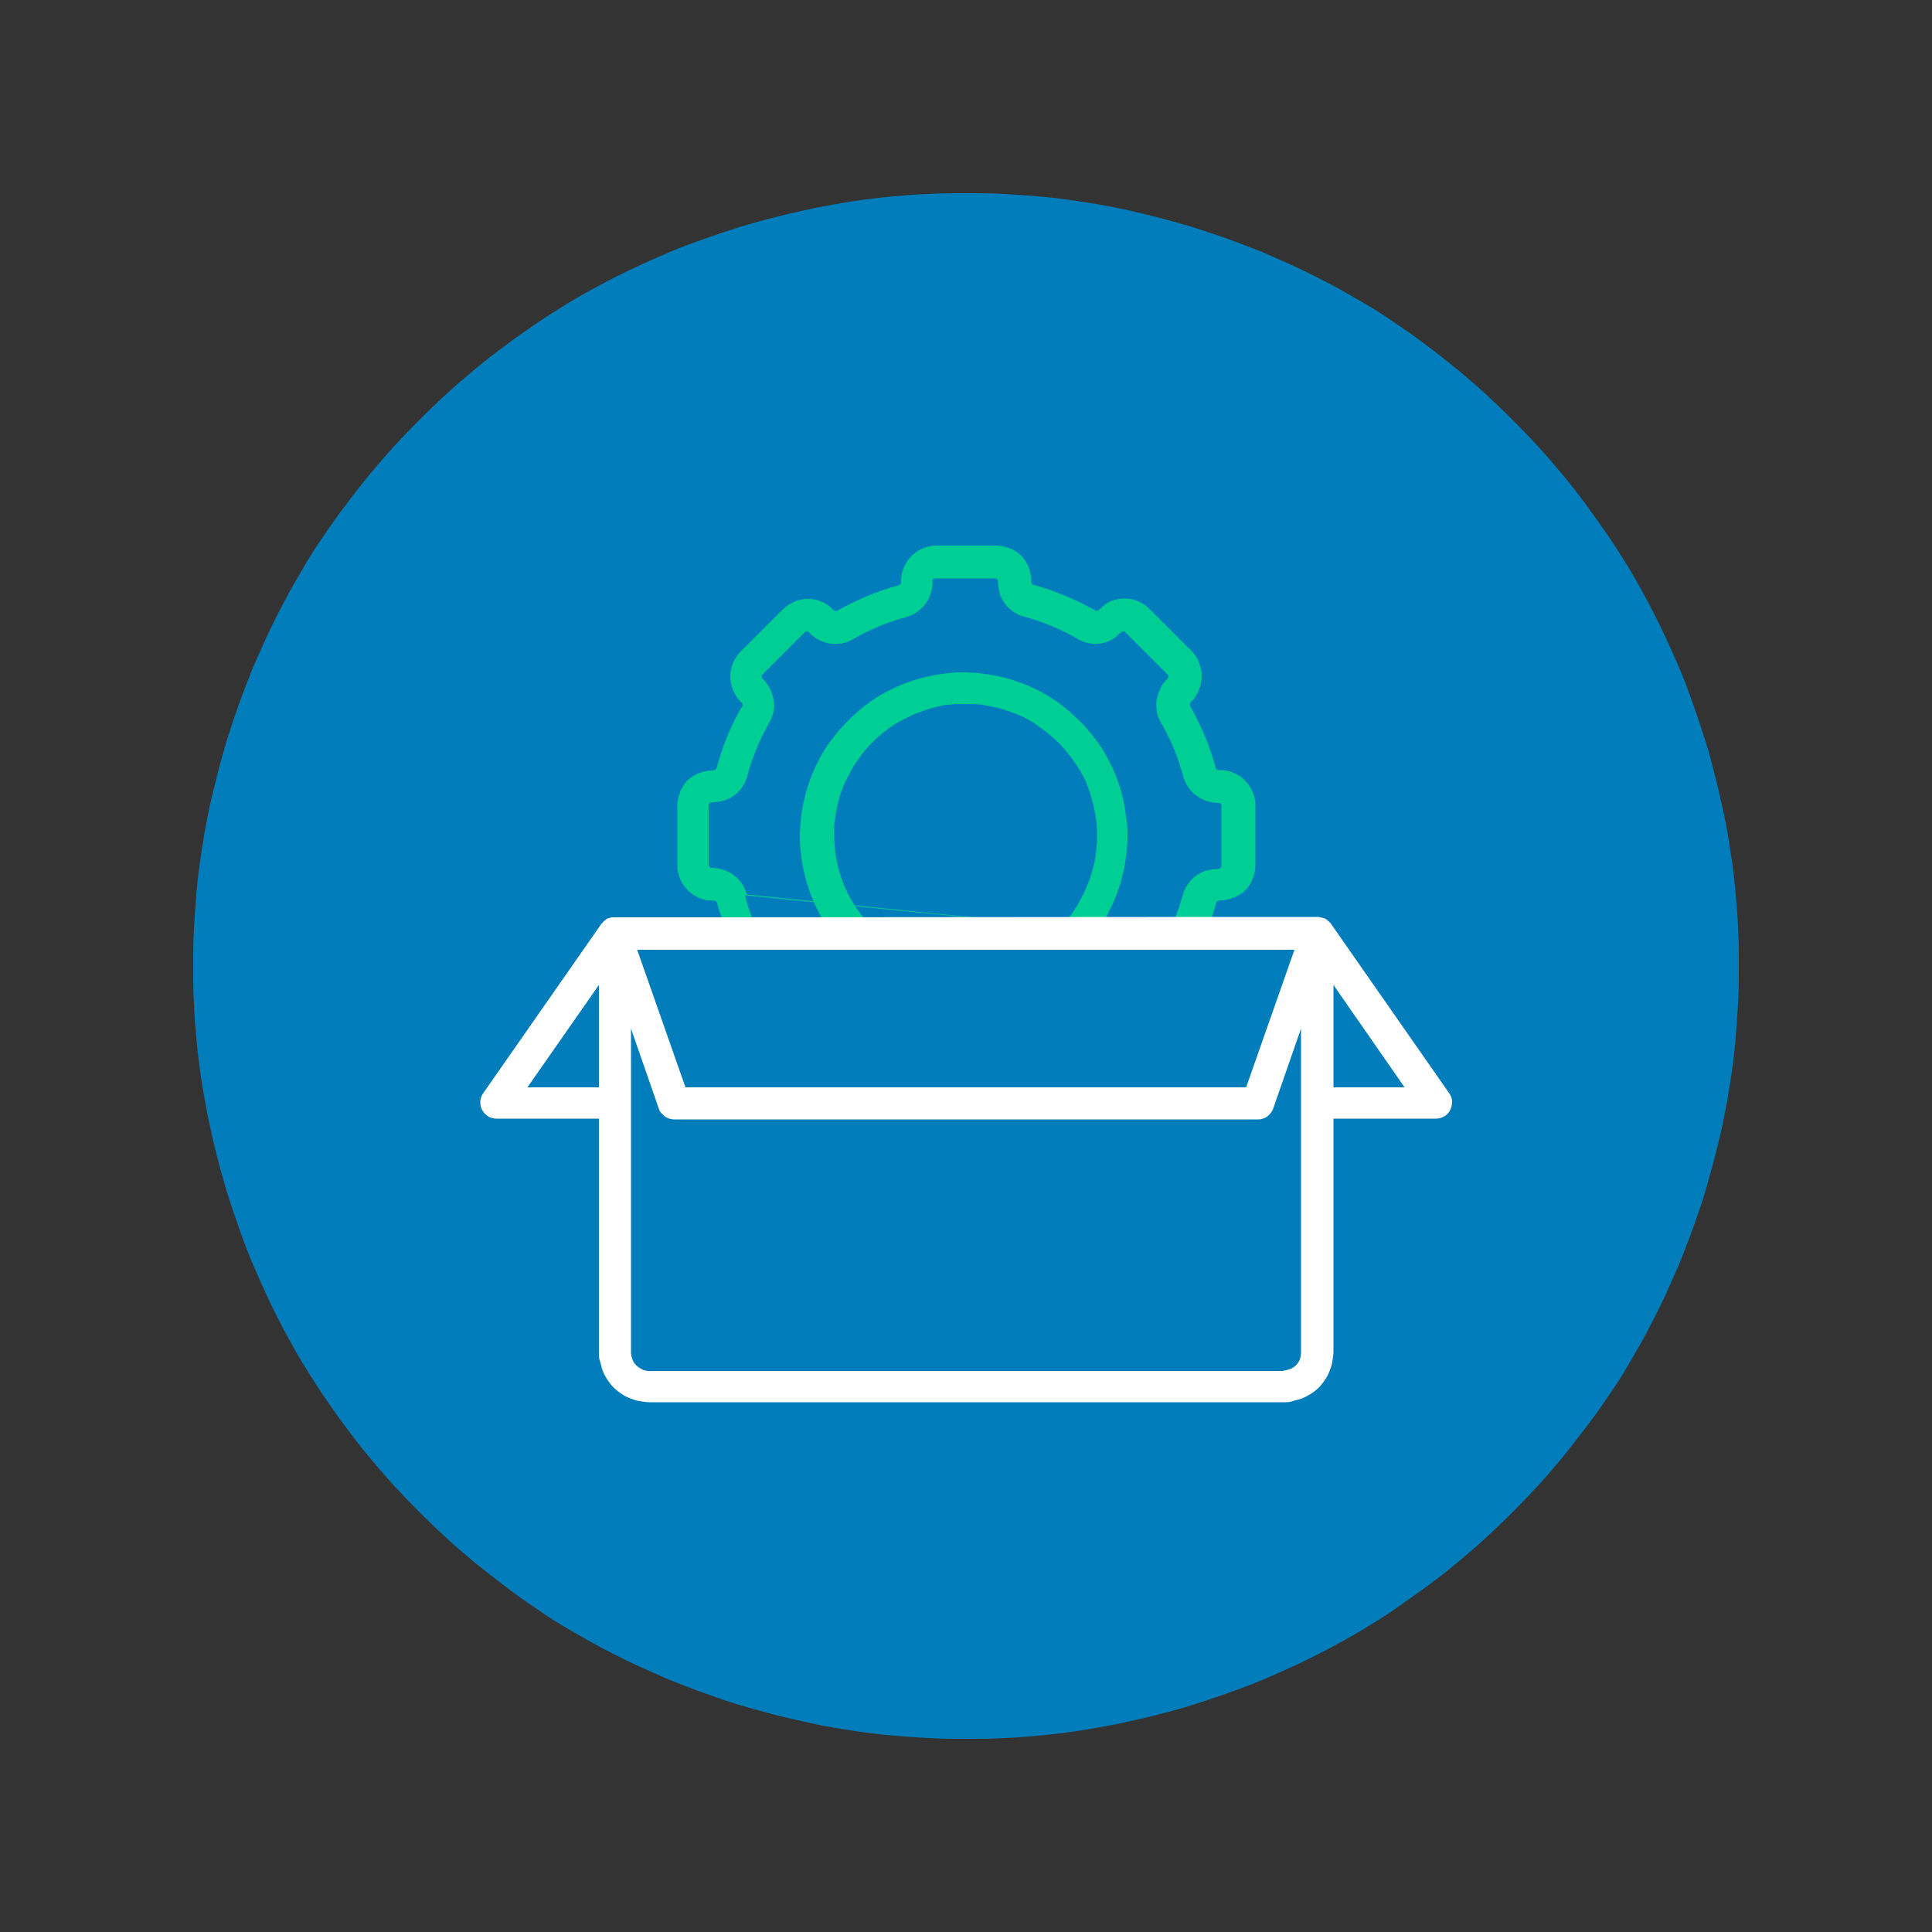 <?xml version="1.0" encoding="UTF-8"?>
<svg id="Layer_1" xmlns="http://www.w3.org/2000/svg" version="1.1" xmlns:xlink="http://www.w3.org/1999/xlink" viewBox="0 0 500 500">
  <rect x="0" y="0" width="500" height="500" fill="#333333" stroke="none"/>
  <!-- Generator: Adobe Illustrator 29.3.1, SVG Export Plug-In . SVG Version: 2.1.0 Build 151)  -->
  <defs>
    <style>
      .st0 {
        fill: #fff;
      }

      .st1 {
        fill: none;
      }

      .st2 {
        fill: #007dba;
      }

      .st3 {
        fill: #00cf95;
      }

      .st4 {
        clip-path: url(#clippath);
      }
    </style>
    <clipPath id="clippath">
      <rect class="st1" x="50" y="50" width="400" height="400"/>
    </clipPath>
  </defs>
  <g class="st4">
    <path class="st2" d="M450,250c0,3.3,0,6.5-.2,9.8-.2,3.3-.4,6.5-.7,9.8-.3,3.3-.7,6.5-1.2,9.7-.5,3.2-1,6.5-1.7,9.7-.6,3.2-1.4,6.4-2.2,9.6-.8,3.2-1.7,6.3-2.6,9.5-.9,3.1-2,6.2-3.1,9.3-1.1,3.1-2.3,6.1-3.5,9.2-1.3,3-2.6,6-4,9s-2.9,5.9-4.4,8.8c-1.5,2.9-3.2,5.7-4.8,8.5s-3.4,5.6-5.3,8.3c-1.8,2.7-3.7,5.4-5.7,8s-4,5.2-6,7.7c-2.1,2.5-4.2,5-6.4,7.4-2.2,2.4-4.5,4.8-6.8,7.1s-4.7,4.6-7.1,6.8c-2.4,2.2-4.9,4.3-7.4,6.4-2.5,2.1-5.1,4.1-7.7,6s-5.3,3.8-8,5.7-5.5,3.6-8.3,5.3-5.7,3.3-8.5,4.8c-2.9,1.5-5.8,3-8.8,4.4s-5.9,2.7-9,4c-3,1.3-6.1,2.4-9.2,3.5-3.1,1.1-6.2,2.1-9.3,3.1-3.1,1-6.3,1.8-9.5,2.6-3.2.8-6.4,1.5-9.6,2.2-3.2.6-6.4,1.2-9.7,1.7-3.2.5-6.5.9-9.7,1.2-3.3.3-6.5.6-9.8.7-3.3.2-6.5.2-9.8.2s-6.5,0-9.8-.2c-3.3-.2-6.5-.4-9.8-.7-3.3-.3-6.5-.7-9.7-1.2s-6.5-1-9.7-1.7-6.4-1.4-9.6-2.2c-3.2-.8-6.3-1.7-9.5-2.6-3.1-.9-6.2-2-9.3-3.1s-6.1-2.3-9.2-3.5c-3-1.3-6-2.6-9-4-3-1.4-5.9-2.9-8.8-4.4-2.9-1.5-5.7-3.2-8.5-4.8s-5.6-3.4-8.3-5.3c-2.7-1.8-5.4-3.7-8-5.7s-5.2-4-7.7-6c-2.5-2.1-5-4.2-7.4-6.4-2.4-2.2-4.8-4.5-7.1-6.8s-4.6-4.7-6.8-7.1-4.3-4.9-6.4-7.4c-2.1-2.5-4.1-5.1-6-7.7-2-2.6-3.8-5.3-5.7-8-1.8-2.7-3.6-5.5-5.3-8.3s-3.3-5.7-4.8-8.5-3-5.8-4.4-8.8c-1.4-3-2.7-5.9-4-9-1.3-3-2.4-6.1-3.5-9.2-1.1-3.1-2.1-6.2-3.1-9.3-.9-3.1-1.8-6.3-2.6-9.5-.8-3.2-1.5-6.4-2.2-9.6-.6-3.2-1.2-6.4-1.7-9.7-.5-3.2-.9-6.5-1.2-9.7-.3-3.3-.6-6.5-.7-9.8-.2-3.3-.2-6.5-.2-9.8s0-6.5.2-9.8c.2-3.3.4-6.5.7-9.8.3-3.3.7-6.5,1.2-9.7.5-3.2,1-6.5,1.7-9.7.6-3.2,1.4-6.4,2.2-9.6.8-3.2,1.7-6.3,2.6-9.5,1-3.1,2-6.2,3.1-9.3,1.1-3.1,2.3-6.1,3.5-9.2,1.3-3,2.6-6,4-9,1.4-3,2.9-5.9,4.4-8.8s3.2-5.7,4.8-8.5,3.4-5.6,5.3-8.3c1.8-2.7,3.7-5.4,5.7-8,1.9-2.6,4-5.2,6-7.7,2.1-2.5,4.2-5,6.4-7.4s4.5-4.8,6.8-7.1,4.7-4.6,7.1-6.8,4.9-4.3,7.4-6.4c2.5-2.1,5.1-4.1,7.7-6,2.6-2,5.3-3.8,8-5.7,2.7-1.8,5.5-3.6,8.3-5.3s5.7-3.3,8.5-4.8,5.8-3,8.8-4.4c3-1.4,5.9-2.7,9-4,3-1.3,6.1-2.4,9.2-3.5,3.1-1.1,6.2-2.1,9.3-3.1,3.1-.9,6.3-1.8,9.5-2.6,3.2-.8,6.4-1.5,9.6-2.2,3.2-.6,6.4-1.2,9.7-1.7,3.2-.5,6.5-.9,9.7-1.2,3.3-.3,6.5-.6,9.8-.7,3.3-.2,6.5-.2,9.8-.2s6.5,0,9.8.2c3.3.2,6.5.4,9.8.7,3.3.3,6.5.7,9.7,1.2,3.2.5,6.5,1,9.7,1.7,3.2.6,6.4,1.4,9.6,2.2,3.2.8,6.3,1.7,9.5,2.6,3.1,1,6.2,2,9.3,3.1,3.1,1.1,6.1,2.3,9.2,3.5,3,1.3,6,2.6,9,4,3,1.4,5.9,2.9,8.8,4.4s5.7,3.2,8.5,4.8,5.6,3.4,8.3,5.3c2.7,1.8,5.4,3.7,8,5.7,2.6,1.9,5.2,4,7.7,6,2.5,2.1,5,4.2,7.4,6.4s4.8,4.5,7.1,6.8,4.6,4.7,6.8,7.1c2.2,2.4,4.3,4.9,6.4,7.4,2.1,2.5,4.1,5.1,6,7.7s3.8,5.3,5.7,8c1.8,2.7,3.6,5.5,5.3,8.3s3.3,5.7,4.8,8.5c1.5,2.9,3,5.8,4.4,8.8,1.4,3,2.7,5.9,4,9,1.3,3,2.4,6.1,3.5,9.2s2.1,6.2,3.1,9.3c1,3.1,1.8,6.3,2.6,9.5.8,3.2,1.5,6.4,2.2,9.6s1.2,6.4,1.7,9.7.9,6.5,1.2,9.7c.3,3.3.6,6.5.7,9.8.2,3.3.2,6.5.2,9.8Z"/>
  </g>
  <g>
    <path class="st3" d="M313.6,237.4c.4-1.2.8-2.4,1.1-3.6,0-.3.2-.5.4-.6.2-.1.5-.2.7-.2.6,0,1.2,0,1.8-.2.6-.1,1.2-.3,1.7-.5.6-.2,1.1-.5,1.6-.8s1-.7,1.4-1.1c.4-.4.8-.9,1.1-1.4.3-.5.6-1,.8-1.6.2-.6.4-1.1.5-1.7.1-.6.2-1.2.2-1.8v-15.5c0-.6,0-1.2-.2-1.8-.1-.6-.3-1.2-.6-1.8s-.5-1.1-.9-1.6c-.3-.5-.8-1-1.2-1.4s-.9-.8-1.4-1.1c-.5-.3-1.1-.6-1.6-.8s-1.2-.4-1.8-.5-1.2-.1-1.8-.1c-.4,0-.7-.3-.8-.7-1.5-5.5-3.7-10.7-6.5-15.7-.1-.2-.2-.5-.1-.8,0-.3.2-.5.4-.6.4-.4.8-.9,1.1-1.4.3-.5.6-1,.8-1.6.2-.6.4-1.1.5-1.7.1-.6.2-1.2.2-1.8s0-1.2-.2-1.8c-.1-.6-.3-1.2-.5-1.7-.2-.6-.5-1.1-.8-1.6s-.7-1-1.1-1.4l-10.9-10.9c-.9-.9-1.8-1.5-3-2-1.1-.5-2.3-.7-3.5-.7h0c-1.2,0-2.3.2-3.3.6-1.1.4-2,1.1-2.8,1.9,0,0-.5.4-.6.5-.2.1-.3.2-.5.2s-.4,0-.5-.2c-5-2.8-10.2-5-15.7-6.5-.3,0-.7-.3-.7-1.1,0-.6,0-1.2-.2-1.8-.1-.6-.3-1.2-.5-1.7-.2-.6-.5-1.1-.8-1.6-.3-.5-.7-1-1.1-1.4s-.9-.8-1.4-1.1c-.5-.3-1-.6-1.6-.8s-1.1-.4-1.7-.5c-.6-.1-1.2-.2-1.8-.2h-15.5c-.6,0-1.2,0-1.8.2-.6.1-1.2.3-1.8.6-.6.2-1.1.5-1.6.9s-1,.7-1.4,1.2-.8.9-1.1,1.4c-.3.5-.6,1.1-.8,1.6s-.4,1.2-.5,1.8c-.1.6-.1,1.2-.1,1.8,0,.2,0,.4-.2.5s-.3.2-.5.3c-5.5,1.5-10.8,3.7-15.7,6.5-.4.2-.8.2-1.3-.3-.8-.9-1.8-1.5-2.9-2-1.1-.5-2.3-.7-3.5-.7h0c-1.2,0-2.4.2-3.5.7-1.1.5-2.1,1.1-3,2l-10.9,10.9c-.9.9-1.5,1.8-2,3s-.7,2.3-.7,3.5c0,1.3.3,2.5.8,3.7s1.2,2.2,2.2,3.1c.1.2.2.3.2.5,0,.2,0,.4-.2.5-2.9,4.9-5,10.2-6.5,15.7,0,.3-.2.5-.4.6-.2.1-.5.2-.7.2-.6,0-1.2,0-1.8.2-.6.1-1.2.3-1.7.5-.6.2-1.1.5-1.6.8-.5.3-1,.7-1.4,1.1-.4.4-.8.9-1.1,1.4-.3.5-.6,1-.8,1.6-.2.6-.4,1.1-.5,1.7-.1.6-.2,1.2-.2,1.8v15.5c0,.6,0,1.2.2,1.8.1.6.3,1.2.6,1.8.2.6.5,1.1.9,1.6.4.5.8,1,1.2,1.4.4.4.9.8,1.4,1.1.5.3,1.1.6,1.6.8.6.2,1.2.4,1.8.5.6,0,1.2.1,1.8.1.4,0,.7.3.8.7.3,1.2.7,2.4,1.2,3.7M223.4,237.4c-2.4-3-4.3-6.3-5.6-10-1.3-3.7-1.9-7.4-1.9-11.3,0-.7,0-1.4,0-2,0-.7,0-1.3.2-2,0-.7.2-1.3.3-2s.3-1.3.4-2c.2-.7.3-1.3.5-2,.2-.6.4-1.3.7-1.9.2-.6.5-1.3.8-1.9.3-.6.6-1.2.9-1.8.3-.6.6-1.2,1-1.8.3-.6.7-1.2,1.1-1.7.4-.6.8-1.1,1.2-1.7.4-.5.8-1.1,1.3-1.6.4-.5.9-1,1.4-1.5s1-1,1.5-1.4c.5-.5,1-.9,1.5-1.3.5-.4,1.1-.8,1.6-1.2.6-.4,1.1-.8,1.7-1.1.6-.4,1.2-.7,1.8-1,.6-.3,1.2-.6,1.8-.9.6-.3,1.2-.6,1.9-.8s1.3-.5,1.9-.7c.6-.2,1.3-.4,1.9-.6.7-.2,1.3-.3,2-.5.7-.1,1.3-.3,2-.3s1.3-.2,2-.2c.7,0,1.3,0,2,0,.7,0,1.4,0,2,0s1.4,0,2,.1c.7,0,1.3.2,2,.3.7.1,1.3.2,2,.4.7.1,1.3.3,2,.5s1.3.4,1.9.6c.6.2,1.3.5,1.9.7.6.3,1.2.5,1.8.8.6.3,1.2.6,1.8,1,.6.3,1.2.7,1.7,1.1s1.1.8,1.7,1.2c.5.4,1.1.8,1.6,1.3.5.4,1,.9,1.5,1.3.5.5,1,.9,1.4,1.4.5.5.9,1,1.3,1.5.4.5.9,1.1,1.3,1.6.4.5.8,1.1,1.2,1.7s.7,1.1,1.1,1.7c.3.6.7,1.2,1,1.8.3.6.6,1.2.8,1.9.3.6.5,1.3.7,1.9s.4,1.3.6,1.9c.2.7.3,1.3.5,2,.1.7.3,1.3.4,2,.1.7.2,1.3.3,2,0,.7.1,1.3.1,2,0,.7,0,1.4,0,2s0,1.4-.1,2c0,.7-.1,1.3-.2,2,0,.7-.2,1.3-.3,2s-.3,1.3-.5,2-.4,1.3-.6,2c-.2.6-.4,1.3-.7,1.9-.3.6-.5,1.3-.8,1.9-.3.6-.6,1.2-.9,1.8-.3.6-.7,1.2-1,1.8-.4.6-.7,1.1-1.1,1.7-.4.6-.8,1.1-1.2,1.6M335,245.8,193.3,231.5c-.3-1-.7-1.9-1.3-2.8-.6-.9-1.3-1.6-2.1-2.2s-1.7-1.1-2.7-1.4c-1-.3-2-.5-3-.5-.2,0-.4,0-.5-.2s-.2-.3-.3-.5v-15.5c0-.4.4-.8,1.2-.8,1,0,2-.2,3-.5,1-.3,1.8-.8,2.6-1.4.8-.6,1.5-1.4,2-2.2.6-.8,1-1.8,1.2-2.7,1.3-4.8,3.2-9.4,5.7-13.8.5-.9.9-1.9,1.1-2.9.2-1,.2-2.1,0-3.1-.2-1-.5-2-1-2.9-.5-.9-1.1-1.8-1.9-2.5-.1-.2-.2-.3-.2-.5s0-.4.2-.5l10.9-10.9c.2-.2.3-.3.6-.3s.4,0,.8.5c.7.7,1.5,1.3,2.5,1.8s1.9.7,2.9.9c1,.1,2,0,3-.1,1-.2,1.9-.6,2.8-1.1,4.3-2.5,8.9-4.4,13.7-5.7,1-.3,2-.7,2.8-1.3s1.6-1.3,2.2-2.1c.6-.8,1.1-1.8,1.4-2.8.3-1,.5-2,.4-3.1,0-.2,0-.4.2-.5.1-.2.3-.2.5-.2h15.5c.4,0,.8.3.8,1.1,0,1,.2,2,.5,3,.3,1,.8,1.8,1.4,2.6s1.4,1.5,2.2,2c.8.6,1.8,1,2.7,1.2,4.8,1.3,9.4,3.2,13.7,5.7.8.5,1.8.9,2.7,1.1,1,.2,1.9.3,2.9.2,1-.1,1.9-.4,2.8-.8.9-.4,1.7-1,2.4-1.7,0,0,.5-.4.6-.5.1-.1.3-.2.5-.2.2,0,.4,0,.6.3l10.9,10.9c.2.1.2.3.2.5,0,.1,0,.3-.5.8-.7.7-1.3,1.5-1.7,2.5-.4.9-.7,1.9-.9,2.9-.1,1,0,2,.1,3s.6,1.9,1.1,2.8c2.5,4.3,4.4,8.9,5.7,13.8.3,1,.7,1.9,1.3,2.8.6.9,1.3,1.6,2.1,2.2.8.6,1.7,1.1,2.7,1.4,1,.3,2,.5,3,.5.2,0,.4,0,.6.2.2.2.2.3.2.6v15.5c0,.4-.4.8-1.2.8-1,0-2,.2-3,.5-1,.3-1.8.8-2.6,1.4-.8.6-1.5,1.4-2,2.2-.6.8-1,1.8-1.2,2.7-.6,2-1.2,3.9-2,5.9h-18c.6-1.1,1.2-2.2,1.7-3.3s1-2.3,1.4-3.4.8-2.3,1.1-3.5.6-2.4.8-3.6.4-2.4.5-3.7c.1-1.2.2-2.5.2-3.7,0-1.2,0-2.5-.2-3.7s-.3-2.5-.5-3.7c-.2-1.2-.5-2.4-.8-3.6s-.7-2.4-1.1-3.5c-.4-1.2-.9-2.3-1.4-3.4-.5-1.1-1.1-2.2-1.7-3.3-.6-1.1-1.3-2.1-2-3.1s-1.5-2-2.3-2.9c-.8-1-1.6-1.9-2.5-2.7-.9-.9-1.8-1.7-2.7-2.5s-1.9-1.6-2.9-2.3c-1-.7-2.1-1.4-3.1-2s-2.2-1.2-3.3-1.7c-1.1-.5-2.3-1-3.4-1.4-1.2-.4-2.3-.8-3.5-1.1-1.2-.3-2.4-.6-3.6-.8-1.2-.2-2.4-.4-3.7-.5-1.2-.1-2.5-.2-3.7-.2s-2.5,0-3.7.2c-1.2.1-2.5.3-3.7.5-1.2.2-2.4.5-3.6.8-1.2.3-2.4.7-3.5,1.1-1.2.4-2.3.9-3.4,1.4-1.1.5-2.2,1.1-3.3,1.7-1.1.6-2.1,1.3-3.1,2-1,.7-2,1.5-2.9,2.3s-1.9,1.6-2.7,2.5c-.9.9-1.7,1.8-2.5,2.7-.8.9-1.5,1.9-2.3,2.9s-1.4,2.1-2,3.1c-.6,1.1-1.2,2.2-1.7,3.3-.5,1.1-1,2.3-1.4,3.4-.4,1.2-.8,2.3-1.1,3.5s-.6,2.4-.8,3.6c-.2,1.2-.4,2.4-.5,3.7-.1,1.2-.2,2.5-.2,3.7,0,1.2,0,2.5.2,3.7.1,1.2.3,2.5.5,3.7s.5,2.4.8,3.6.7,2.4,1.1,3.5.9,2.3,1.4,3.4,1.1,2.2,1.7,3.3h-18c-.8-1.9-1.4-3.9-1.9-5.9Z"/>
    <path class="st0" d="M186.4,237.4h-27.2c-.3,0-.5,0-.8,0-.2,0-.5.1-.7.2,0,0-.2,0-.3,0-.4.2-.8.5-1.1.8,0,0-.1.1-.2.2-.1.1-.2.3-.4.4h0s-30.7,44-30.7,44c-.4.6-.7,1.3-.7,2.1,0,.8.1,1.5.5,2.2.4.7.9,1.2,1.5,1.6s1.4.6,2.2.6h26.5v60.4c0,.9,0,1.7.3,2.5s.4,1.7.7,2.4c.3.8.7,1.5,1.2,2.3.5.7,1,1.4,1.6,2,.6.6,1.3,1.1,2,1.6.7.5,1.5.9,2.3,1.2s1.6.6,2.4.7,1.7.3,2.5.3h164.1c.9,0,1.7,0,2.5-.3s1.7-.4,2.4-.7,1.5-.7,2.3-1.2c.7-.5,1.4-1,2-1.6.6-.6,1.1-1.3,1.6-2,.5-.7.9-1.5,1.2-2.3.3-.8.6-1.6.7-2.4s.3-1.7.3-2.5v-60.4h26.5c.8,0,1.5-.2,2.2-.6s1.2-1,1.5-1.6.5-1.4.5-2.2c0-.8-.3-1.5-.7-2.1l-30.7-44c-.1-.2-.3-.3-.4-.4,0,0,0-.1-.2-.2-.3-.3-.7-.6-1.2-.8,0,0-.2,0-.2,0-.5-.2-1-.3-1.5-.3h-27.3M276.6,237.4h-53.1M192.6,245.8h142.4l-12.5,35.6h-145.1l-12.5-35.6h27.5ZM136.5,281.4l18.5-26.5v26.5h-18.5ZM332.1,354.8h-164.1c-.6,0-1.2-.1-1.8-.4s-1.1-.6-1.5-1c-.4-.4-.8-.9-1-1.5-.2-.6-.4-1.2-.4-1.8v-83.9l7.2,20.7c.1.4.3.8.6,1.1.3.3.6.6.9.9.4.3.7.4,1.2.6.4.1.8.2,1.3.2h151c.4,0,.9,0,1.3-.2.4-.1.8-.3,1.2-.6.4-.3.7-.6.9-.9s.5-.7.6-1.1l7.2-20.7v83.8c0,.6-.1,1.2-.3,1.8-.2.6-.6,1.1-1,1.5-.4.4-.9.8-1.5,1-.6.2-1.2.4-1.8.4ZM345.1,281.4v-26.5l18.4,26.5h-18.4ZM213.3,237.4h-18M304.7,237.4h-18"/>
  </g>
</svg>